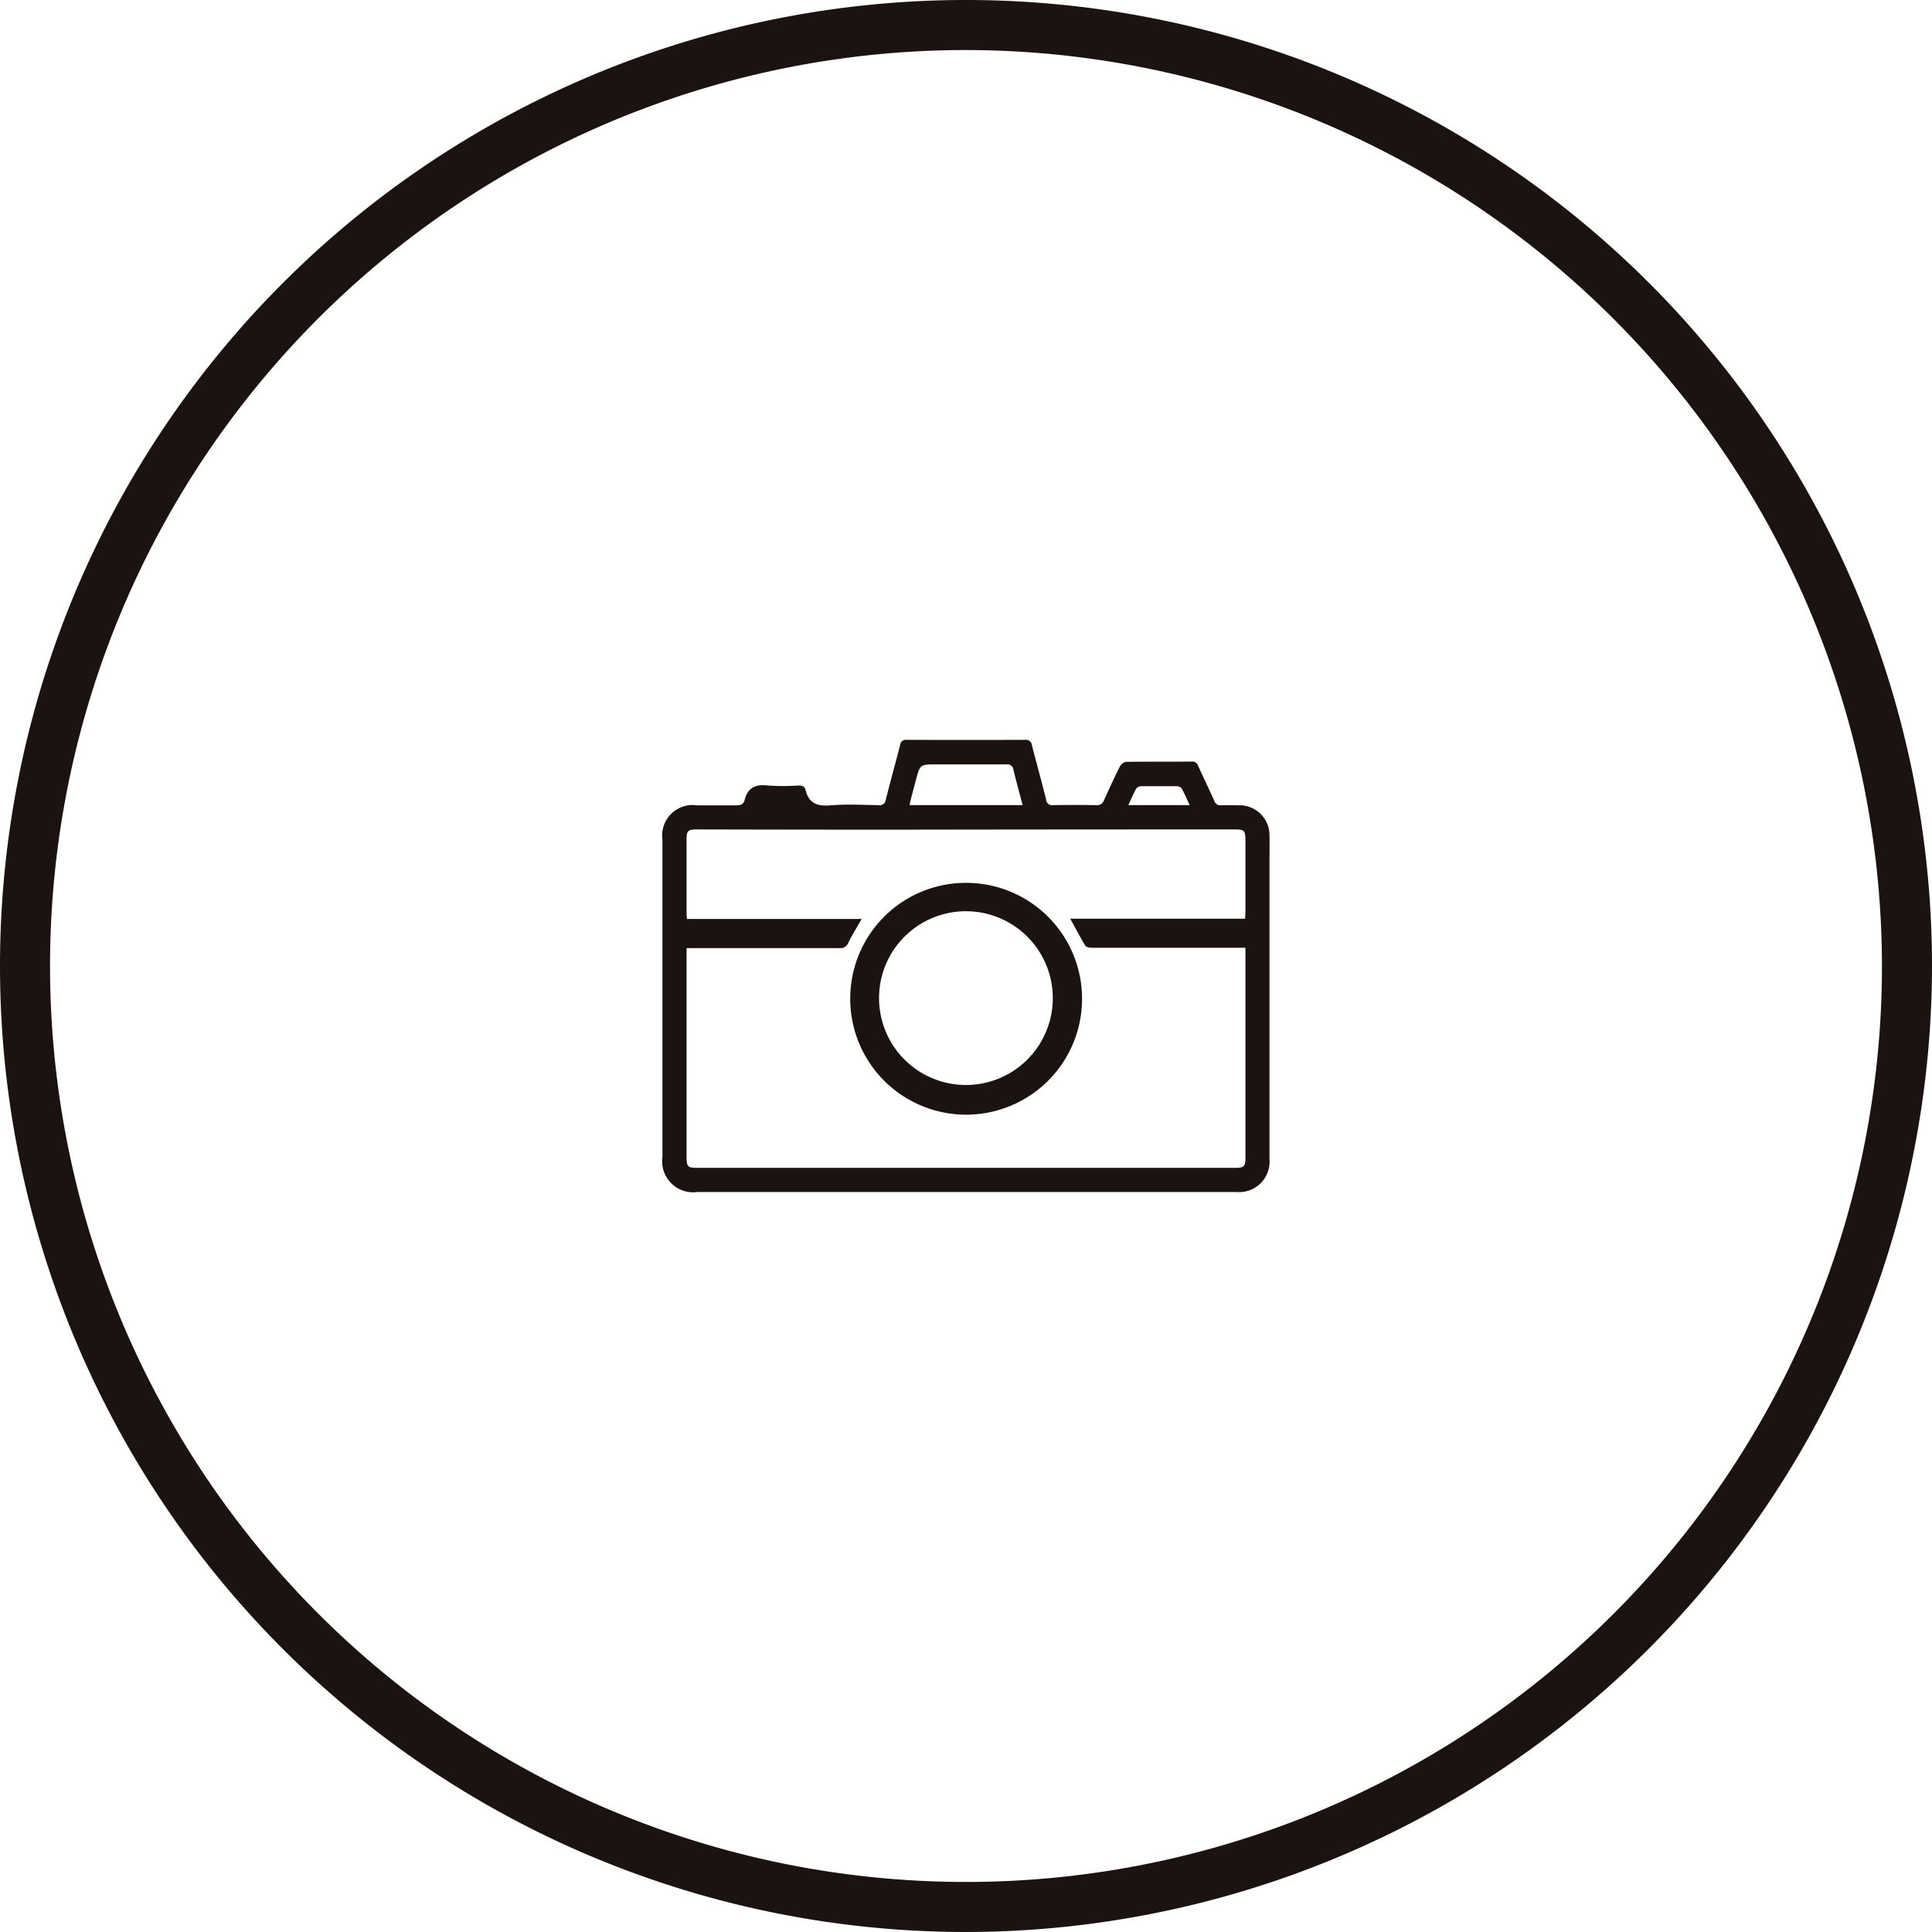 <svg xmlns="http://www.w3.org/2000/svg" xmlns:xlink="http://www.w3.org/1999/xlink" width="50.77" height="50.77" viewBox="0 0 50.77 50.77">
  <defs>
    <clipPath id="clip-path">
      <rect id="長方形_547" data-name="長方形 547" width="50.77" height="50.77" transform="translate(0 0)" fill="none"/>
    </clipPath>
  </defs>
  <g id="グループ_202" data-name="グループ 202" transform="translate(0 0)" clip-path="url(#clip-path)">
    <path id="パス_292" data-name="パス 292" d="M25.385,50.77A25.385,25.385,0,1,1,50.77,25.385,25.414,25.414,0,0,1,25.385,50.77m0-49.455a24.07,24.07,0,1,0,24.07,24.07,24.1,24.1,0,0,0-24.07-24.07" fill="#1a1311"/>
    <g id="グループ_287" data-name="グループ 287">
      <path id="パス_293" data-name="パス 293" d="M25.38,31.324H18.33a.815.815,0,0,1-.922-.921q0-4.17,0-8.34a.8.8,0,0,1,.906-.9c.344,0,.689,0,1.033,0,.11,0,.19-.022.219-.136.081-.327.286-.425.613-.385a5.856,5.856,0,0,0,.806,0c.092,0,.159.02.183.115.085.347.3.437.649.407.422-.036.849-.012,1.274-.006a.157.157,0,0,0,.186-.142c.12-.48.254-.956.376-1.435a.151.151,0,0,1,.174-.139q1.556.006,3.113,0a.154.154,0,0,1,.176.138c.123.479.256.956.375,1.435a.157.157,0,0,0,.187.143c.376-.006.752-.007,1.129,0a.191.191,0,0,0,.206-.133c.136-.3.276-.607.425-.9a.23.23,0,0,1,.166-.105c.57-.008,1.14,0,1.71-.007a.159.159,0,0,1,.17.109c.139.309.288.613.426.922a.166.166,0,0,0,.182.118c.156-.007.312,0,.468,0a.785.785,0,0,1,.8.8c.006.242,0,.484,0,.726V30.46a.8.8,0,0,1-.866.864H25.38m-7.338-6.417v.184q0,2.661,0,5.323c0,.241.035.276.282.276H32.438c.259,0,.291-.032.291-.284v-5.5H32.5q-1.9,0-3.806,0c-.059,0-.147-.012-.17-.049-.138-.227-.261-.463-.4-.715H32.72c0-.07.009-.123.009-.175q0-.936,0-1.871c0-.277-.028-.3-.305-.3q-4.492,0-8.985.007-2.563,0-5.129-.007c-.228,0-.268.037-.268.258q0,.968,0,1.935c0,.047.006.094.01.16h4.591c-.125.22-.247.415-.348.62a.22.22,0,0,1-.23.146c-1.275,0-2.549,0-3.823,0h-.2m8.831-3.758c-.086-.326-.168-.625-.241-.926a.158.158,0,0,0-.186-.144c-.612,0-1.224,0-1.836,0-.432,0-.432,0-.541.41-.044.166-.089.332-.132.5-.013.049-.023.1-.036.16Zm2.778,0h1.611c-.074-.16-.134-.3-.208-.436a.176.176,0,0,0-.131-.061c-.311,0-.623,0-.934,0a.173.173,0,0,0-.13.062c-.075.134-.134.277-.208.435" fill="#1a1311"/>
      <path id="パス_294" data-name="パス 294" d="M25.388,23.2a3.046,3.046,0,1,1-3.045,3.013A3.04,3.04,0,0,1,25.388,23.2M23.1,26.246a2.283,2.283,0,1,0,2.277-2.3,2.283,2.283,0,0,0-2.277,2.3" fill="#1a1311"/>
    </g>
  </g>
</svg>
